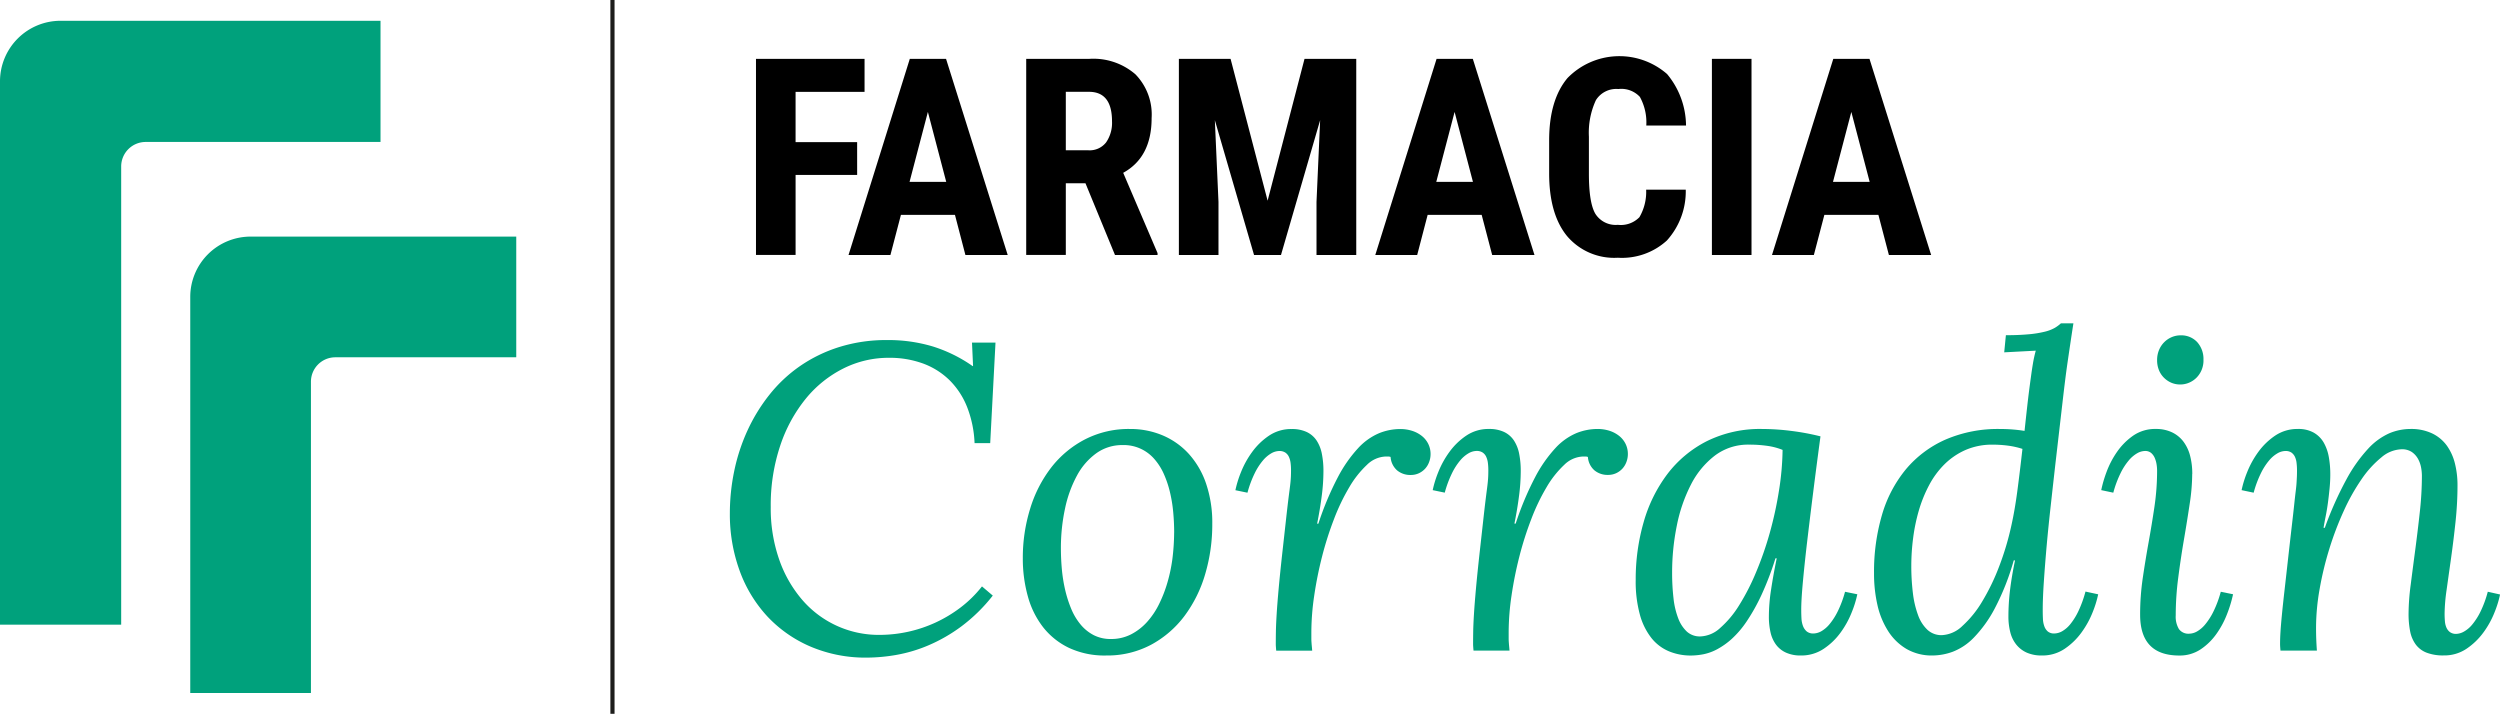 <svg xmlns="http://www.w3.org/2000/svg" xmlns:xlink="http://www.w3.org/1999/xlink" width="300.032" height="85.662" viewBox="0 0 300.032 85.662">
  <defs>
    <clipPath id="clip-path">
      <rect id="Rettangolo_11" data-name="Rettangolo 11" width="300.032" height="85.662" fill="none"/>
    </clipPath>
  </defs>
  <g id="Raggruppa_13" data-name="Raggruppa 13" transform="translate(0 0)">
    <g id="Raggruppa_12" data-name="Raggruppa 12" transform="translate(0 0)" clip-path="url(#clip-path)">
      <path id="Tracciato_36" data-name="Tracciato 36" d="M24.136,84.789H38.62V47.427A2.928,2.928,0,0,1,41.548,44.5H63.26V30.015H31.379a7.242,7.242,0,0,0-7.243,7.243Z" transform="translate(-1.303 -1.62)" fill="#00a17c"/>
      <path id="Tracciato_37" data-name="Tracciato 37" d="M0,75.112H14.543V20.119a2.94,2.94,0,0,1,2.94-2.94H45.667V2.636H7.271A7.271,7.271,0,0,0,0,9.907Z" transform="translate(0 -0.142)" fill="#00a17c"/>
      <path id="Tracciato_38" data-name="Tracciato 38" d="M108.047,21.4h-7.388v9.6H95.906V7.467h13.03v3.96h-8.278v6.031h7.388Z" transform="translate(-5.178 -0.403)"/>
      <path id="Tracciato_39" data-name="Tracciato 39" d="M120.418,26.187h-6.483l-1.261,4.818h-5.028L115,7.466h4.349l7.4,23.539h-5.076Zm-5.448-3.961h4.4l-2.2-8.39Z" transform="translate(-5.812 -0.403)"/>
      <path id="Tracciato_40" data-name="Tracciato 40" d="M137.3,22.4h-2.36v8.6h-4.753V7.466h7.582a7.7,7.7,0,0,1,5.521,1.852,6.91,6.91,0,0,1,1.948,5.262q0,4.688-3.411,6.563l4.123,9.636v.226h-5.108Zm-2.36-3.961h2.7a2.5,2.5,0,0,0,2.134-.945,4.115,4.115,0,0,0,.711-2.531q0-3.54-2.765-3.541h-2.78Z" transform="translate(-7.029 -0.403)"/>
      <path id="Tracciato_41" data-name="Tracciato 41" d="M155.759,7.466l4.446,17.023,4.429-17.023h6.209V31.006h-4.77v-6.37l.437-9.814-4.7,16.184h-3.233l-4.705-16.184.437,9.814v6.37h-4.753V7.466Z" transform="translate(-8.075 -0.403)"/>
      <path id="Tracciato_42" data-name="Tracciato 42" d="M187.239,26.187h-6.483L179.5,31.005h-5.028l7.356-23.539h4.349l7.4,23.539H188.5Zm-5.448-3.961h4.4l-2.2-8.39Z" transform="translate(-9.42 -0.403)"/>
      <path id="Tracciato_43" data-name="Tracciato 43" d="M212.924,23.146a8.8,8.8,0,0,1-2.264,6.1,7.994,7.994,0,0,1-5.884,2.07,7.416,7.416,0,0,1-6.12-2.627q-2.126-2.628-2.126-7.493V17.228q0-4.85,2.2-7.476a8.7,8.7,0,0,1,11.956-.478,9.78,9.78,0,0,1,2.271,6.176h-4.769a6.338,6.338,0,0,0-.768-3.435,3.029,3.029,0,0,0-2.579-.946,2.882,2.882,0,0,0-2.7,1.335,9.322,9.322,0,0,0-.841,4.389v4.445q0,3.509.784,4.818a2.881,2.881,0,0,0,2.692,1.31,3.111,3.111,0,0,0,2.586-.914,6.021,6.021,0,0,0,.809-3.306Z" transform="translate(-10.612 -0.384)"/>
      <rect id="Rettangolo_10" data-name="Rettangolo 10" width="4.753" height="23.539" transform="translate(205.45 7.063)"/>
      <path id="Tracciato_44" data-name="Tracciato 44" d="M237.569,26.187h-6.483l-1.261,4.818H224.8l7.356-23.539H236.5l7.4,23.539H238.83Zm-5.448-3.961h4.4l-2.2-8.39Z" transform="translate(-12.138 -0.403)"/>
      <path id="Tracciato_45" data-name="Tracciato 45" d="M124.145,73.807a19.975,19.975,0,0,1-3.785,3.709,19.364,19.364,0,0,1-3.964,2.273,17.678,17.678,0,0,1-3.862,1.144,20.973,20.973,0,0,1-3.48.318,16.824,16.824,0,0,1-6.808-1.334,15.375,15.375,0,0,1-5.2-3.658,16.191,16.191,0,0,1-3.3-5.488,19.738,19.738,0,0,1-1.155-6.822,25.051,25.051,0,0,1,.52-5.068,22.641,22.641,0,0,1,1.575-4.841,20.918,20.918,0,0,1,2.63-4.305,17.117,17.117,0,0,1,3.671-3.456,17.51,17.51,0,0,1,4.726-2.3,18.845,18.845,0,0,1,5.754-.838,18.566,18.566,0,0,1,5.462.762,17.345,17.345,0,0,1,4.8,2.362h.05l-.127-2.82h2.82l-.635,12.067H121.96a13.307,13.307,0,0,0-.9-4.344,9.383,9.383,0,0,0-2.109-3.214,8.928,8.928,0,0,0-3.176-2,11.691,11.691,0,0,0-4.1-.685,12.084,12.084,0,0,0-5.437,1.27,13.79,13.79,0,0,0-4.51,3.607,17.862,17.862,0,0,0-3.087,5.652,22.526,22.526,0,0,0-1.143,7.38,18.636,18.636,0,0,0,1,6.263,14.888,14.888,0,0,0,2.756,4.851,12.111,12.111,0,0,0,9.324,4.231,16.12,16.12,0,0,0,6.682-1.473,16.225,16.225,0,0,0,3.023-1.816,14.217,14.217,0,0,0,2.566-2.528Z" transform="translate(-4.999 -2.329)" fill="#00a17c"/>
      <path id="Tracciato_46" data-name="Tracciato 46" d="M139.744,81.606a10.07,10.07,0,0,1-4.446-.915,8.744,8.744,0,0,1-3.112-2.49,10.556,10.556,0,0,1-1.829-3.709,16.8,16.8,0,0,1-.6-4.548,19.852,19.852,0,0,1,.889-5.983,15.418,15.418,0,0,1,2.541-4.941,12.283,12.283,0,0,1,4.039-3.354,11.474,11.474,0,0,1,5.386-1.245,9.954,9.954,0,0,1,3.913.762,8.965,8.965,0,0,1,3.138,2.21,10.217,10.217,0,0,1,2.083,3.569,14.572,14.572,0,0,1,.749,4.865,20.966,20.966,0,0,1-.85,6.008,15.768,15.768,0,0,1-2.49,5.031,12.319,12.319,0,0,1-4.014,3.455,11.184,11.184,0,0,1-5.4,1.284m8.18-14.761q0-1.193-.114-2.439a16.986,16.986,0,0,0-.394-2.413,12.264,12.264,0,0,0-.737-2.184,7.043,7.043,0,0,0-1.143-1.792,4.854,4.854,0,0,0-3.811-1.664,5.311,5.311,0,0,0-3.137.977A7.893,7.893,0,0,0,136.263,60a14.467,14.467,0,0,0-1.435,3.95,22.537,22.537,0,0,0-.5,4.827q0,1.195.114,2.464a18.252,18.252,0,0,0,.394,2.478,14.318,14.318,0,0,0,.725,2.273,7.351,7.351,0,0,0,1.117,1.88,5.077,5.077,0,0,0,1.575,1.284,4.419,4.419,0,0,0,2.071.47,5.2,5.2,0,0,0,2.427-.559,6.756,6.756,0,0,0,1.918-1.486,9.4,9.4,0,0,0,1.448-2.161,15.646,15.646,0,0,0,1-2.591,18.96,18.96,0,0,0,.584-2.756,26.778,26.778,0,0,0,.217-3.227" transform="translate(-7.006 -2.938)" fill="#00a17c"/>
      <path id="Tracciato_47" data-name="Tracciato 47" d="M175.345,57.776a.915.915,0,0,0-.292-.051h-.267a3.374,3.374,0,0,0-2.273,1A11.846,11.846,0,0,0,170.4,61.4a24.506,24.506,0,0,0-1.841,3.837,40.04,40.04,0,0,0-1.436,4.509,45.989,45.989,0,0,0-.94,4.688,30.391,30.391,0,0,0-.342,4.356v.66c0,.186,0,.36.013.521s.021.322.038.482.033.352.05.571h-4.318q-.051-.558-.051-.761,0-.685.013-1.51t.089-2.069q.075-1.243.241-3.083t.47-4.582q.228-2.031.381-3.425t.266-2.335q.115-.939.191-1.511t.114-.964c.026-.262.042-.495.05-.7s.013-.439.013-.71a6.913,6.913,0,0,0-.051-.863,2.457,2.457,0,0,0-.2-.736,1.244,1.244,0,0,0-.431-.52,1.281,1.281,0,0,0-.737-.19,1.985,1.985,0,0,0-.927.265,3.826,3.826,0,0,0-1.017.86,7.412,7.412,0,0,0-1,1.554,12.9,12.9,0,0,0-.864,2.325l-1.448-.3a12.77,12.77,0,0,1,.673-2.172,10.974,10.974,0,0,1,1.335-2.414,8.045,8.045,0,0,1,2.019-1.955,4.747,4.747,0,0,1,2.731-.8,4.122,4.122,0,0,1,1.8.356,2.93,2.93,0,0,1,1.182,1.016,4.41,4.41,0,0,1,.635,1.6,10.459,10.459,0,0,1,.191,2.083,23.244,23.244,0,0,1-.2,2.934q-.2,1.589-.559,3.367h.152a36.09,36.09,0,0,1,2.338-5.577,16.162,16.162,0,0,1,2.427-3.48,7.309,7.309,0,0,1,2.5-1.791,6.8,6.8,0,0,1,2.54-.508,4.647,4.647,0,0,1,1.448.216,3.671,3.671,0,0,1,1.156.609,2.806,2.806,0,0,1,.775.954,2.742,2.742,0,0,1,.28,1.244,2.661,2.661,0,0,1-.166.915,2.425,2.425,0,0,1-.47.8,2.378,2.378,0,0,1-.749.559,2.269,2.269,0,0,1-1,.216,2.464,2.464,0,0,1-1.625-.546,2.351,2.351,0,0,1-.788-1.613" transform="translate(-8.462 -2.938)" fill="#00a17c"/>
      <path id="Tracciato_48" data-name="Tracciato 48" d="M200.374,57.776a.915.915,0,0,0-.292-.051h-.267a3.374,3.374,0,0,0-2.273,1,11.846,11.846,0,0,0-2.11,2.667,24.506,24.506,0,0,0-1.841,3.837,40.043,40.043,0,0,0-1.436,4.509,45.993,45.993,0,0,0-.94,4.688,30.39,30.39,0,0,0-.342,4.356v.66c0,.186,0,.36.013.521s.021.322.038.482.033.352.05.571h-4.319q-.051-.558-.051-.761,0-.685.013-1.51t.089-2.069q.075-1.243.241-3.083t.47-4.582q.228-2.031.381-3.425t.266-2.335q.115-.939.191-1.511t.114-.964c.026-.262.042-.495.05-.7s.013-.439.013-.71a6.919,6.919,0,0,0-.051-.863,2.457,2.457,0,0,0-.2-.736,1.244,1.244,0,0,0-.431-.52,1.281,1.281,0,0,0-.737-.19,1.985,1.985,0,0,0-.927.265,3.826,3.826,0,0,0-1.017.86,7.414,7.414,0,0,0-1,1.554,12.9,12.9,0,0,0-.864,2.325l-1.448-.3a12.77,12.77,0,0,1,.673-2.172,10.975,10.975,0,0,1,1.335-2.414,8.045,8.045,0,0,1,2.019-1.955,4.747,4.747,0,0,1,2.731-.8,4.122,4.122,0,0,1,1.8.356,2.93,2.93,0,0,1,1.182,1.016,4.41,4.41,0,0,1,.635,1.6,10.46,10.46,0,0,1,.191,2.083,23.243,23.243,0,0,1-.2,2.934q-.2,1.589-.559,3.367h.152a36.089,36.089,0,0,1,2.338-5.577,16.161,16.161,0,0,1,2.426-3.48,7.309,7.309,0,0,1,2.5-1.791,6.8,6.8,0,0,1,2.54-.508,4.647,4.647,0,0,1,1.448.216,3.671,3.671,0,0,1,1.156.609,2.806,2.806,0,0,1,.775.954,2.742,2.742,0,0,1,.28,1.244,2.661,2.661,0,0,1-.166.915,2.424,2.424,0,0,1-.47.8,2.378,2.378,0,0,1-.749.559,2.269,2.269,0,0,1-1,.216,2.464,2.464,0,0,1-1.625-.546,2.352,2.352,0,0,1-.788-1.613" transform="translate(-9.814 -2.938)" fill="#00a17c"/>
      <path id="Tracciato_49" data-name="Tracciato 49" d="M229.685,55.31q-.433,3.2-.838,6.409t-.737,6.015q-.331,2.805-.534,5.012t-.2,3.375q0,.508.026,1.016a3.034,3.034,0,0,0,.178.913,1.607,1.607,0,0,0,.445.66,1.225,1.225,0,0,0,.826.254,1.988,1.988,0,0,0,.927-.265,3.635,3.635,0,0,0,1-.86,7.731,7.731,0,0,0,.99-1.554,12.954,12.954,0,0,0,.864-2.326l1.474.3a12.673,12.673,0,0,1-.674,2.172A10.889,10.889,0,0,1,232.1,78.85a7.943,7.943,0,0,1-2.032,1.955,4.809,4.809,0,0,1-2.743.8,4.182,4.182,0,0,1-1.778-.343,3.088,3.088,0,0,1-1.195-.953,3.915,3.915,0,0,1-.66-1.474,8.453,8.453,0,0,1-.2-1.931,21.453,21.453,0,0,1,.268-3.226q.265-1.752.673-3.735h-.152a35.693,35.693,0,0,1-1.69,4.421,22.953,22.953,0,0,1-1.765,3.15,11.529,11.529,0,0,1-1.791,2.1,8.862,8.862,0,0,1-1.754,1.244,5.988,5.988,0,0,1-1.651.6,8.139,8.139,0,0,1-1.512.152,6.791,6.791,0,0,1-2.6-.5,5.309,5.309,0,0,1-2.1-1.575,7.855,7.855,0,0,1-1.4-2.807,15.017,15.017,0,0,1-.508-4.193,24.706,24.706,0,0,1,.954-6.935,17.482,17.482,0,0,1,2.845-5.767,13.76,13.76,0,0,1,4.739-3.951,14.378,14.378,0,0,1,6.656-1.461,28.058,28.058,0,0,1,3.443.228,29.084,29.084,0,0,1,3.544.659m-4.547,1.627a7.626,7.626,0,0,0-1.8-.482A15.18,15.18,0,0,0,221.1,56.3a6.592,6.592,0,0,0-4.1,1.322,10.219,10.219,0,0,0-2.871,3.493,18.682,18.682,0,0,0-1.69,4.929,28.237,28.237,0,0,0-.559,5.627,26.475,26.475,0,0,0,.166,3.061,9.553,9.553,0,0,0,.571,2.427,4.188,4.188,0,0,0,1.042,1.588,2.308,2.308,0,0,0,1.6.571,3.7,3.7,0,0,0,2.389-1.016,11.92,11.92,0,0,0,2.273-2.719,26.836,26.836,0,0,0,2.032-3.964,39.893,39.893,0,0,0,1.652-4.75,44.2,44.2,0,0,0,1.1-5.056,33.5,33.5,0,0,0,.432-4.878" transform="translate(-11.204 -2.938)" fill="#00a17c"/>
      <path id="Tracciato_50" data-name="Tracciato 50" d="M257.155,44.3l-3.786.2.2-2.059a28.232,28.232,0,0,0,2.833-.116,12.405,12.405,0,0,0,1.866-.31,4.6,4.6,0,0,0,1.169-.452,4.258,4.258,0,0,0,.736-.544h1.5q-.152.965-.33,2.159t-.356,2.411q-.177,1.219-.318,2.361t-.241,2.006l-.94,8.123q-.28,2.488-.558,5t-.483,4.8q-.2,2.286-.33,4.253t-.127,3.364c0,.338.009.673.025,1a2.944,2.944,0,0,0,.167.877A1.452,1.452,0,0,0,258.6,78a1.17,1.17,0,0,0,.788.241,1.991,1.991,0,0,0,.928-.265,3.483,3.483,0,0,0,.99-.86,7.681,7.681,0,0,0,.965-1.555,13.612,13.612,0,0,0,.851-2.35l1.524.329a12.774,12.774,0,0,1-.673,2.172,10.967,10.967,0,0,1-1.334,2.414,8.06,8.06,0,0,1-2.019,1.955,4.755,4.755,0,0,1-2.732.8,4.347,4.347,0,0,1-1.817-.343,3.387,3.387,0,0,1-1.244-.953,3.857,3.857,0,0,1-.725-1.474,7.549,7.549,0,0,1-.229-1.931,26.265,26.265,0,0,1,.191-3.124q.19-1.6.6-3.583h-.153a29.55,29.55,0,0,1-2.3,5.806,15.093,15.093,0,0,1-2.5,3.468,7.057,7.057,0,0,1-2.528,1.689,7.185,7.185,0,0,1-2.4.446,6.058,6.058,0,0,1-3.124-.775,6.57,6.57,0,0,1-2.2-2.121,9.784,9.784,0,0,1-1.3-3.139A16.88,16.88,0,0,1,237.745,71a24.247,24.247,0,0,1,.953-6.986,15.287,15.287,0,0,1,2.858-5.462,13.109,13.109,0,0,1,4.739-3.57,15.859,15.859,0,0,1,6.593-1.282,18.4,18.4,0,0,1,2.921.228q.153-1.449.331-3.036t.432-3.417q.125-.939.254-1.691a15.04,15.04,0,0,1,.33-1.485M252,55.579a8,8,0,0,0-3.265.635,8.41,8.41,0,0,0-2.528,1.714,10.307,10.307,0,0,0-1.854,2.516,16.053,16.053,0,0,0-1.233,3.048,21.428,21.428,0,0,0-.685,3.316,25.919,25.919,0,0,0-.217,3.277,26.735,26.735,0,0,0,.19,3.3,11.46,11.46,0,0,0,.622,2.655,4.5,4.5,0,0,0,1.13,1.765,2.458,2.458,0,0,0,1.715.636,3.8,3.8,0,0,0,2.477-1.106,12.626,12.626,0,0,0,2.375-2.935,25.852,25.852,0,0,0,2.033-4.2,33.733,33.733,0,0,0,1.473-4.942q.406-1.829.7-4.038t.623-5.132a9.739,9.739,0,0,0-1.767-.394A14.315,14.315,0,0,0,252,55.579" transform="translate(-12.837 -2.215)" fill="#00a17c"/>
      <path id="Tracciato_51" data-name="Tracciato 51" d="M277.486,59.192a24.351,24.351,0,0,1-.306,3.595q-.3,2.021-.686,4.268t-.686,4.585a34.969,34.969,0,0,0-.3,4.523,2.875,2.875,0,0,0,.381,1.625,1.394,1.394,0,0,0,1.245.559,1.959,1.959,0,0,0,.927-.267,3.62,3.62,0,0,0,1-.864,7.779,7.779,0,0,0,.99-1.562,13.066,13.066,0,0,0,.864-2.338l1.474.3A15.26,15.26,0,0,1,281.665,76a10.742,10.742,0,0,1-1.283,2.388,7.235,7.235,0,0,1-1.892,1.843,4.5,4.5,0,0,1-2.554.737q-4.7,0-4.7-4.9a30.265,30.265,0,0,1,.318-4.416q.318-2.157.7-4.276t.7-4.264a29.67,29.67,0,0,0,.318-4.354,4.885,4.885,0,0,0-.063-.735,3.155,3.155,0,0,0-.217-.762,1.623,1.623,0,0,0-.431-.6,1.09,1.09,0,0,0-.737-.241,1.982,1.982,0,0,0-.928.266,3.8,3.8,0,0,0-1.016.859,7.411,7.411,0,0,0-1,1.555,12.874,12.874,0,0,0-.864,2.325l-1.448-.306a14.786,14.786,0,0,1,.635-2.172,10.623,10.623,0,0,1,1.257-2.413,7.766,7.766,0,0,1,1.944-1.956,4.619,4.619,0,0,1,2.719-.8,4.4,4.4,0,0,1,1.918.394,3.732,3.732,0,0,1,1.373,1.1,4.845,4.845,0,0,1,.813,1.7,8.542,8.542,0,0,1,.267,2.21m1.346-13.668a3.006,3.006,0,0,1-.229,1.195,2.879,2.879,0,0,1-.609.914,2.78,2.78,0,0,1-.889.6,2.694,2.694,0,0,1-1.067.217,2.665,2.665,0,0,1-1.08-.217,2.83,2.83,0,0,1-.876-.6,2.7,2.7,0,0,1-.6-.914,3.162,3.162,0,0,1-.216-1.195,3.093,3.093,0,0,1,.228-1.206,2.9,2.9,0,0,1,.623-.941,2.817,2.817,0,0,1,.9-.609,2.719,2.719,0,0,1,1.067-.216,2.611,2.611,0,0,1,1.981.8,3.02,3.02,0,0,1,.762,2.172" transform="translate(-14.393 -2.297)" fill="#00a17c"/>
      <path id="Tracciato_52" data-name="Tracciato 52" d="M293.31,78.253q0,.788.026,1.447t.076,1.322h-4.37c-.034-.373-.05-.625-.05-.762q0-.711.05-1.5t.166-1.991q.115-1.206.318-2.983t.508-4.517q.229-2.031.394-3.452t.267-2.385c.067-.643.127-1.166.178-1.573s.084-.748.1-1.028.03-.524.039-.735.012-.445.012-.7a7.539,7.539,0,0,0-.051-.887,2.344,2.344,0,0,0-.2-.749,1.306,1.306,0,0,0-.418-.507,1.223,1.223,0,0,0-.725-.19,1.98,1.98,0,0,0-.928.265,3.8,3.8,0,0,0-1.016.859,7.446,7.446,0,0,0-1,1.555,12.869,12.869,0,0,0-.864,2.325l-1.448-.306a12.8,12.8,0,0,1,.673-2.172,11,11,0,0,1,1.334-2.413,8.068,8.068,0,0,1,2.02-1.956,4.754,4.754,0,0,1,2.731-.8,3.739,3.739,0,0,1,1.906.444,3.247,3.247,0,0,1,1.194,1.194,5.357,5.357,0,0,1,.609,1.727,11.615,11.615,0,0,1,.178,2.072q0,.837-.088,1.727t-.2,1.727q-.115.839-.268,1.6t-.254,1.373h.152a41.8,41.8,0,0,1,2.617-5.857,18.03,18.03,0,0,1,2.579-3.633,7.75,7.75,0,0,1,2.541-1.855,6.57,6.57,0,0,1,2.528-.519,5.859,5.859,0,0,1,2.642.546,4.677,4.677,0,0,1,1.753,1.473,6.291,6.291,0,0,1,.965,2.16,10.7,10.7,0,0,1,.3,2.579,41.669,41.669,0,0,1-.241,4.421q-.241,2.262-.533,4.331t-.534,3.8a21.323,21.323,0,0,0-.241,2.846c0,.321.013.631.038.926a2.34,2.34,0,0,0,.191.775,1.33,1.33,0,0,0,.432.534,1.222,1.222,0,0,0,.736.2,2.011,2.011,0,0,0,.915-.268,3.539,3.539,0,0,0,1.016-.864,7.823,7.823,0,0,0,.991-1.562,13,13,0,0,0,.864-2.363l1.473.331a12.634,12.634,0,0,1-.674,2.171,10.627,10.627,0,0,1-1.333,2.4,8.144,8.144,0,0,1-2.02,1.942,4.746,4.746,0,0,1-2.731.8,5.5,5.5,0,0,1-2.058-.331,2.954,2.954,0,0,1-1.3-.978,3.924,3.924,0,0,1-.674-1.575,10.767,10.767,0,0,1-.19-2.146,27.473,27.473,0,0,1,.253-3.43q.254-1.982.547-4.2t.546-4.522a39.955,39.955,0,0,0,.254-4.383,5.472,5.472,0,0,0-.1-1A3.39,3.39,0,0,0,305.542,58a2.428,2.428,0,0,0-.737-.814,2.1,2.1,0,0,0-1.232-.329,3.921,3.921,0,0,0-2.427.977,12.257,12.257,0,0,0-2.375,2.618,24.4,24.4,0,0,0-2.134,3.8,37.584,37.584,0,0,0-1.727,4.535,39.08,39.08,0,0,0-1.168,4.827,26.7,26.7,0,0,0-.432,4.636" transform="translate(-15.354 -2.938)" fill="#00a17c"/>
      <line id="Linea_1" data-name="Linea 1" y2="85.662" transform="translate(73.504 0)" fill="none" stroke="#1d1d1b" stroke-miterlimit="10" stroke-width="0.5"/>
    </g>
  </g>
</svg>
